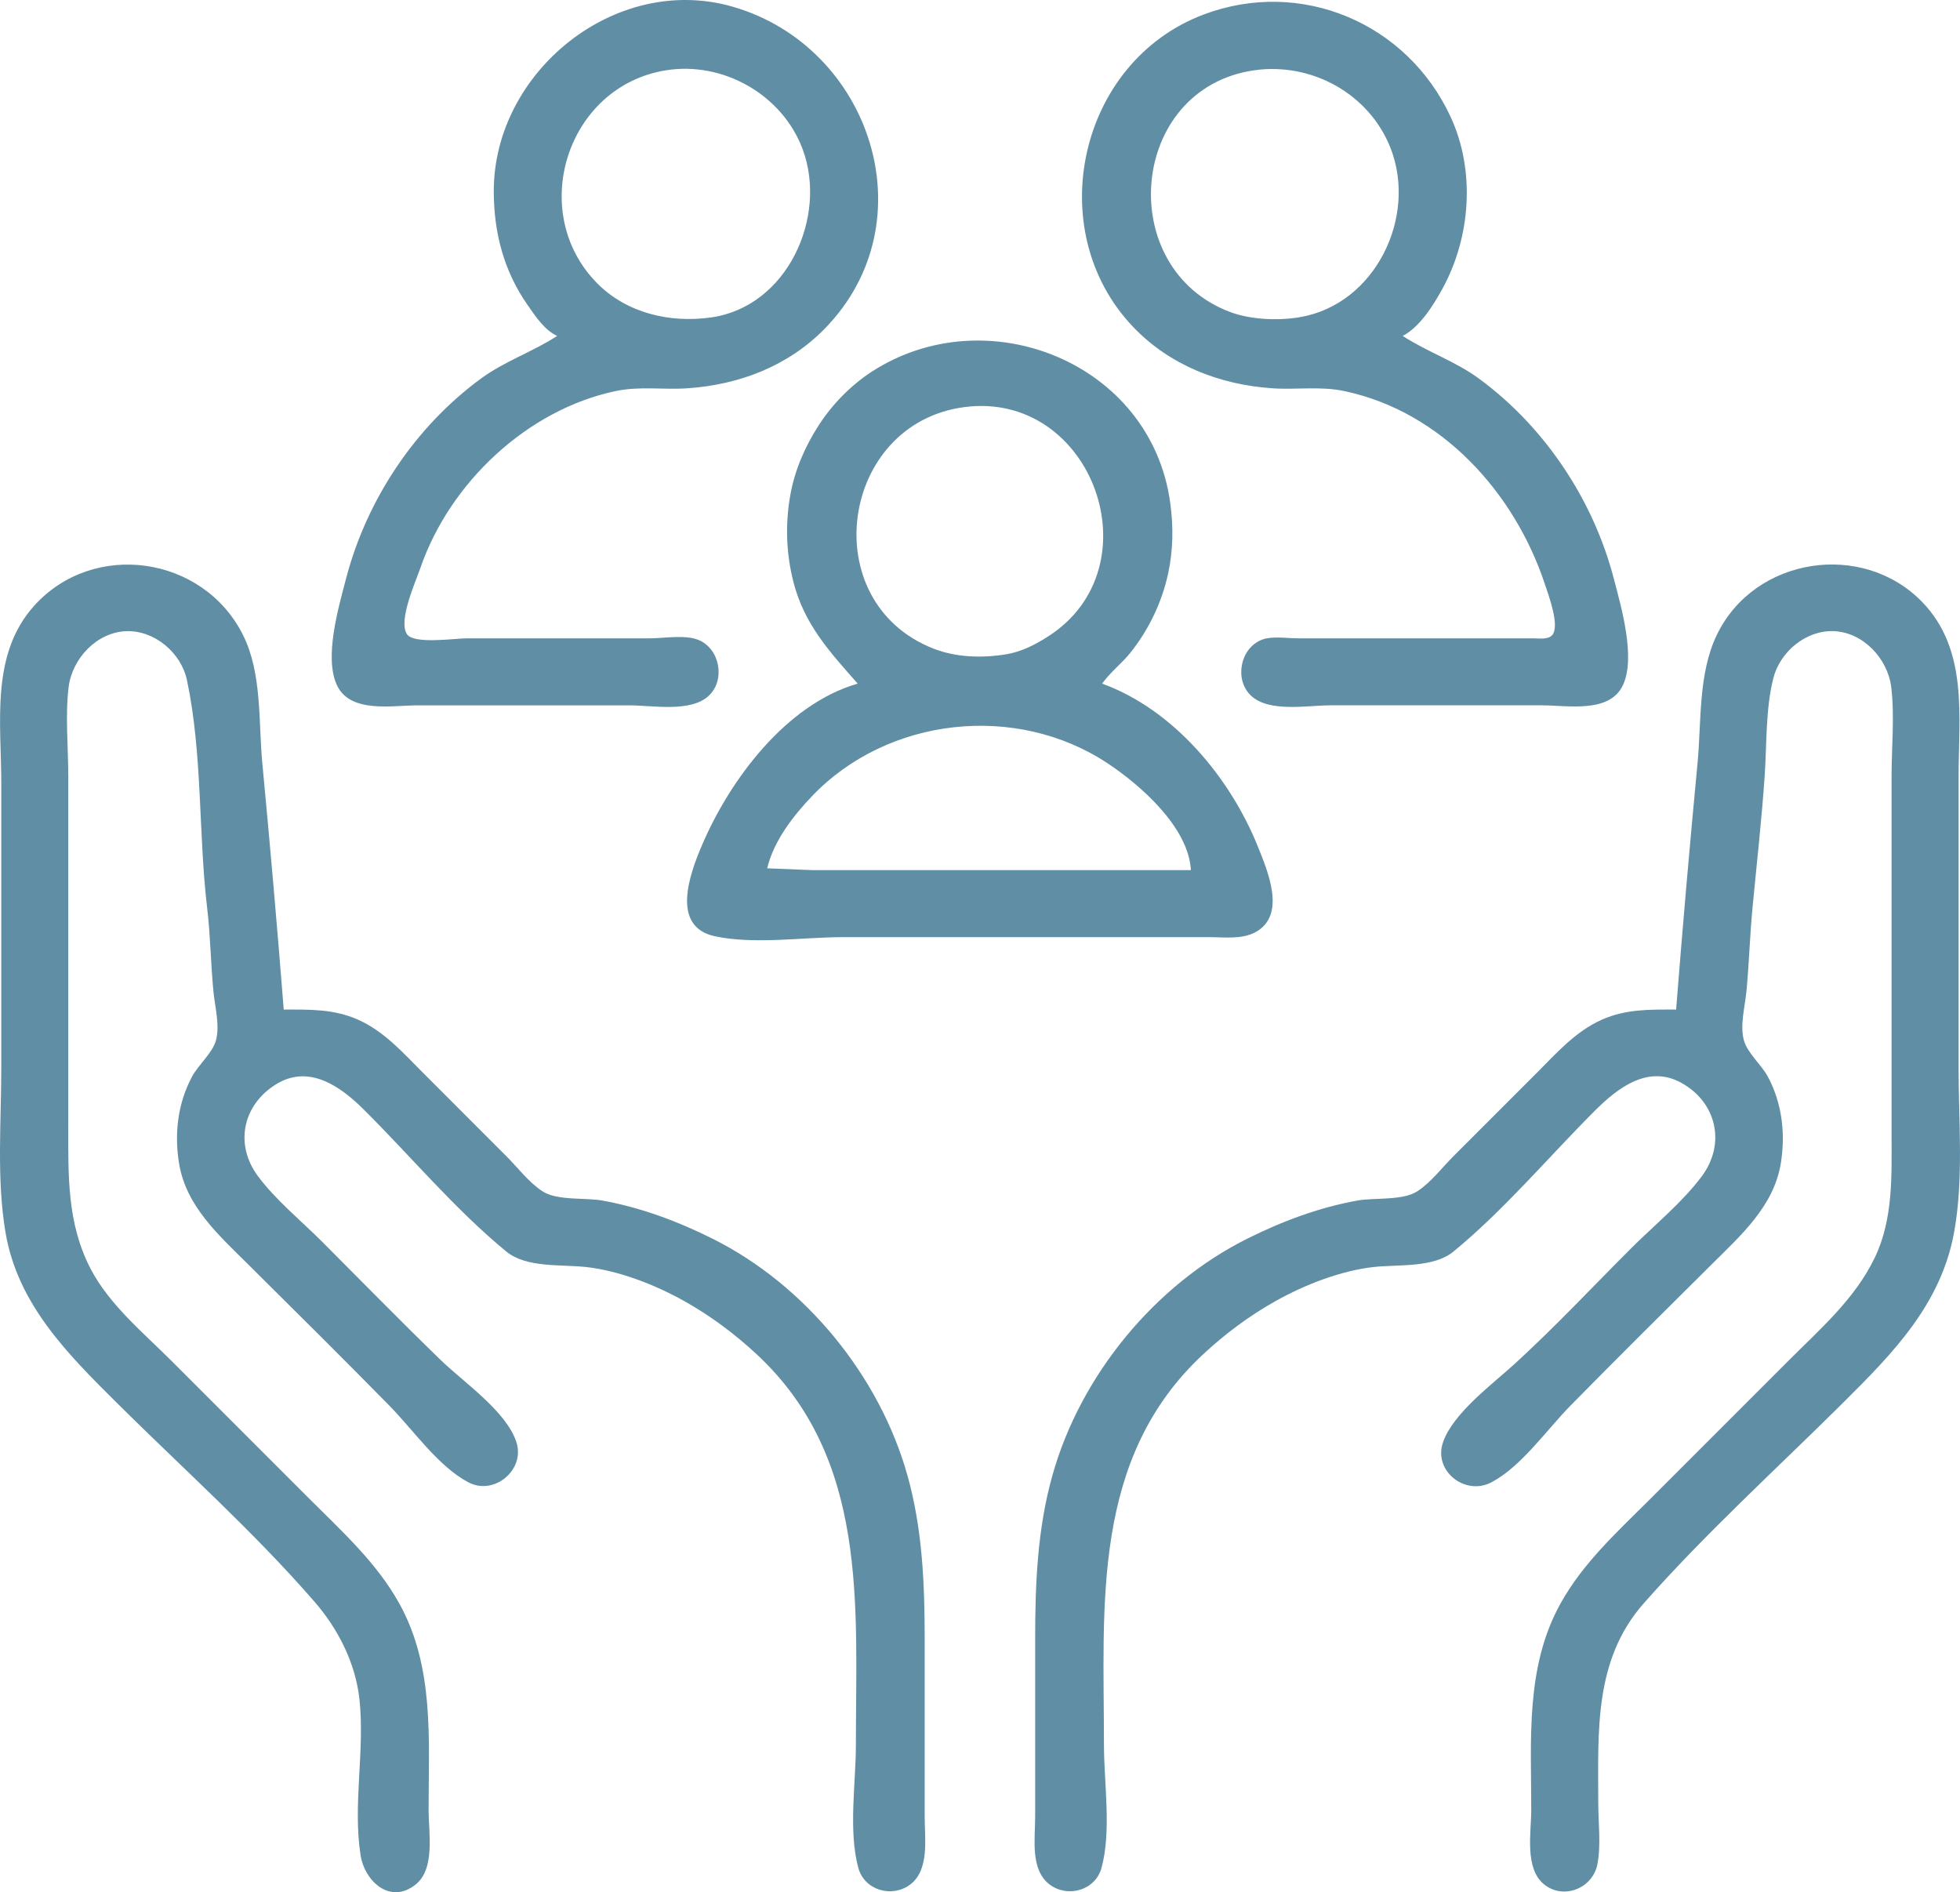 <?xml version="1.0" encoding="UTF-8" standalone="no"?>
<!-- Created with Inkscape (http://www.inkscape.org/) -->

<svg
   width="286.408mm"
   height="276.471mm"
   viewBox="0 0 286.408 276.471"
   version="1.1"
   id="svg1"
   xml:space="preserve"
   xmlns:inkscape="http://www.inkscape.org/namespaces/inkscape"
   xmlns:sodipodi="http://sodipodi.sourceforge.net/DTD/sodipodi-0.dtd"
   xmlns="http://www.w3.org/2000/svg"
   xmlns:svg="http://www.w3.org/2000/svg"><sodipodi:namedview
     id="namedview1"
     pagecolor="#ffffff"
     bordercolor="#000000"
     borderopacity="0.25"
     inkscape:showpageshadow="2"
     inkscape:pageopacity="0.0"
     inkscape:pagecheckerboard="0"
     inkscape:deskcolor="#d1d1d1"
     inkscape:document-units="mm"><inkscape:page
       x="0"
       y="0"
       width="286.408"
       height="276.471"
       id="page2"
       margin="0"
       bleed="0" /></sodipodi:namedview><defs
     id="defs1" /><g
     inkscape:label="Layer 1"
     inkscape:groupmode="layer"
     id="layer1"
     transform="translate(36.263,-5.147)"><path
       style="fill:#608ea4;stroke:none"
       d="m 45.151,54.23 c -3.569,2.332 -7.621,3.66 -11.112,6.215 -9.638,7.053 -16.73,17.719 -19.732,29.239 -1.072,4.114 -3.265,11.533 -1.317,15.61 1.968,4.119 8.067,2.911 11.789,2.911 h 30.956 c 3.338,0 8.944,1.084 11.586,-1.413 2.449,-2.314 1.614,-6.876 -1.532,-8.15 -1.961,-0.794 -5.047,-0.227 -7.144,-0.227 H 31.922 c -1.689,0 -7.732,0.908 -8.723,-0.613 -1.302,-1.999 1.283,-7.682 1.981,-9.705 4.28,-12.396 15.569,-23.05 28.438,-25.794 3.623,-0.773 6.985,-0.177 10.583,-0.423 7.557,-0.518 14.701,-3.234 20.063,-8.722 C 99.51,37.555 90.979,11.946 70.816,6.13 53.658,1.181 35.891,15.656 35.891,33.063 c 0,6.032 1.451,11.665 4.953,16.669 1.156,1.651 2.443,3.628 4.307,4.498 m 123.56,0 c 2.512,-1.314 4.457,-4.445 5.796,-6.879 4.143,-7.533 4.853,-17.255 1.201,-25.135 C 169.334,8.457 153.811,1.918 139.608,7.275 121.312,14.175 115.884,38.832 129.314,52.91 c 5.378,5.637 12.683,8.445 20.348,8.969 3.598,0.246 6.96,-0.35 10.583,0.423 14.149,3.018 24.794,14.795 29.232,28.175 0.489,1.475 2.298,6.241 1.035,7.513 -0.638,0.643 -1.933,0.424 -2.751,0.424 h -6.879 -27.517 c -1.599,0 -3.788,-0.382 -5.292,0.227 -3.146,1.274 -3.981,5.835 -1.532,8.15 2.643,2.497 8.248,1.413 11.586,1.413 h 30.956 c 3.723,0 9.821,1.208 11.789,-2.911 1.942,-4.065 -0.248,-11.506 -1.317,-15.61 -3,-11.512 -10.103,-22.192 -19.732,-29.239 -3.484,-2.55 -7.545,-3.883 -11.113,-6.215 M 61.026,15.422 c 8.375,-1.358 17.053,3.565 20.011,11.556 3.649,9.86 -2.247,22.984 -13.396,24.551 -5.989,0.842 -12.301,-0.604 -16.644,-4.995 C 40.751,36.172 46.515,17.775 61.026,15.422 m 85.99,-0.006 c 8.337,-1.191 16.745,3.383 19.89,11.298 3.999,10.063 -2.183,22.936 -13.275,24.785 -3.112,0.519 -7.107,0.36 -10.054,-0.732 -17.09,-6.334 -14.921,-32.727 3.44,-35.35 m -57.944,89.614 c -10.484,3.02 -18.658,14.035 -22.733,23.548 -1.76,4.108 -4.694,11.941 1.831,13.357 5.749,1.247 12.898,0.137 18.785,0.137 h 39.158 14.287 c 2.223,0 4.858,0.37 6.878,-0.773 4.448,-2.515 1.693,-8.904 0.266,-12.457 -4.041,-10.061 -12.313,-20.018 -22.754,-23.813 1.172,-1.656 2.838,-2.911 4.114,-4.499 2.689,-3.346 4.644,-7.44 5.54,-11.641 0.732,-3.432 0.765,-6.858 0.287,-10.319 -2.827,-20.465 -26.759,-29.965 -43.544,-19.158 -3.044,1.96 -5.78,4.751 -7.754,7.781 -2.031,3.119 -3.571,6.636 -4.217,10.319 -0.747,4.259 -0.605,8.51 0.469,12.7 1.579,6.161 5.306,10.203 9.385,14.817 M 104.683,64.625 c 18.717,-2.432 28.052,23.424 12.171,33.538 -1.88,1.197 -3.861,2.218 -6.085,2.582 -3.479,0.57 -7.264,0.478 -10.583,-0.813 C 82.777,93.161 86.441,66.996 104.683,64.625 M 5.199,152.655 C 4.252,140.656 3.209,128.653 2.069,116.671 1.489,110.572 2.057,103.511 -0.775,97.886 -6.597,86.318 -22.605,84.038 -31.268,93.653 c -6.414,7.118 -4.808,17.098 -4.808,25.929 v 41.54 c 0,7.938 -0.703,16.245 0.615,24.077 1.768,10.512 9.098,17.796 16.312,24.961 9.604,9.54 19.975,18.795 28.847,29.018 3.459,3.985 6,8.977 6.568,14.284 0.801,7.48 -0.999,15.319 0.162,22.754 0.59,3.778 4.304,7.255 8.037,4.286 2.902,-2.308 1.901,-7.642 1.901,-10.901 0,-10.224 0.873,-20.888 -4.278,-30.163 -3.328,-5.992 -8.392,-10.553 -13.184,-15.346 L -11.205,203.984 c -4.14,-4.14 -9.107,-8.219 -11.838,-13.494 -3.445,-6.653 -3.243,-13.62 -3.243,-20.902 V 144.453 118.523 c 0,-4.234 -0.461,-8.763 0.049,-12.965 0.507,-4.18 4.109,-8.034 8.418,-8.19 4.132,-0.15 8.023,3.157 8.87,7.132 2.294,10.762 1.666,22.405 2.96,33.337 0.477,4.027 0.523,8.129 0.914,12.171 0.214,2.21 0.968,4.953 0.37,7.144 -0.51,1.866 -2.554,3.548 -3.49,5.292 -2.098,3.907 -2.613,8.35 -1.9,12.7 1.02,6.225 5.752,10.427 9.996,14.642 6.934,6.888 13.886,13.769 20.734,20.738 3.492,3.553 7.129,8.879 11.551,11.208 3.75,1.975 8.306,-1.802 7.019,-5.842 -1.44,-4.521 -7.714,-8.776 -11.062,-12.022 -5.876,-5.697 -11.6,-11.559 -17.388,-17.347 -3.073,-3.073 -6.728,-6.036 -9.324,-9.525 -3.456,-4.646 -2.233,-10.453 2.709,-13.462 4.755,-2.895 9.33,0.329 12.7,3.674 6.884,6.832 13.404,14.667 20.902,20.814 2.938,2.408 8.04,1.846 11.642,2.25 4.841,0.542 10.062,2.588 14.287,4.945 3.845,2.145 7.406,4.8 10.628,7.795 16.404,15.249 14.507,36.706 14.507,57.064 0,5.592 -1.122,12.58 0.358,17.992 0.901,3.294 4.936,4.408 7.568,2.437 2.853,-2.137 2.127,-6.727 2.127,-9.845 v -25.929 c 0,-8.144 -0.316,-16.194 -2.538,-24.077 -4.094,-14.52 -14.932,-27.757 -28.418,-34.501 -5.1,-2.55 -10.513,-4.58 -16.14,-5.593 -2.511,-0.452 -6.582,0.043 -8.731,-1.339 -1.976,-1.271 -3.635,-3.476 -5.292,-5.133 L 25.572,161.915 c -2.934,-2.934 -5.664,-6.069 -9.525,-7.784 -3.557,-1.579 -7.048,-1.476 -10.848,-1.476 m 203.465,0 c -3.8,0 -7.291,-0.103 -10.848,1.476 -3.862,1.715 -6.591,4.85 -9.525,7.784 L 176.12,174.086 c -1.657,1.657 -3.316,3.862 -5.292,5.133 -2.149,1.382 -6.22,0.888 -8.731,1.339 -5.634,1.014 -11.029,3.037 -16.14,5.593 -13.498,6.75 -24.322,19.972 -28.418,34.501 -2.226,7.895 -2.538,15.924 -2.538,24.077 v 25.929 c 0,3.14 -0.747,7.693 2.127,9.845 2.632,1.971 6.667,0.857 7.568,-2.437 1.48,-5.412 0.358,-12.4 0.358,-17.992 0,-20.372 -1.908,-41.804 14.507,-57.064 3.222,-2.996 6.783,-5.65 10.628,-7.795 4.225,-2.357 9.447,-4.403 14.287,-4.945 3.602,-0.403 8.704,0.159 11.642,-2.25 7.396,-6.064 13.871,-13.787 20.637,-20.55 3.368,-3.367 7.805,-6.816 12.7,-4.093 5.159,2.87 6.468,8.921 2.974,13.618 -2.883,3.875 -6.969,7.17 -10.382,10.583 -5.631,5.631 -11.12,11.493 -16.998,16.865 -3.28,2.997 -8.997,7.194 -10.452,11.445 -1.44,4.208 3.252,7.857 7.078,5.842 4.37,-2.302 8.08,-7.675 11.551,-11.208 6.848,-6.968 13.8,-13.85 20.734,-20.738 4.234,-4.206 8.979,-8.433 9.996,-14.642 0.71,-4.334 0.191,-8.806 -1.9,-12.7 -0.937,-1.744 -2.98,-3.425 -3.49,-5.292 -0.606,-2.217 0.156,-4.913 0.369,-7.144 0.387,-4.047 0.499,-8.129 0.884,-12.171 0.612,-6.427 1.342,-12.873 1.783,-19.315 0.318,-4.646 0.117,-9.749 1.268,-14.288 0.976,-3.849 4.756,-7.015 8.809,-6.868 4.309,0.157 7.911,4.011 8.418,8.19 0.51,4.202 0.049,8.731 0.049,12.965 v 25.929 26.194 c 0,6.162 0.288,12.535 -2.451,18.256 -2.881,6.017 -7.99,10.44 -12.631,15.081 l -20.108,20.108 c -4.792,4.792 -9.856,9.354 -13.184,15.346 -5.159,9.289 -4.278,19.924 -4.278,30.163 0,3.281 -1.022,8.576 1.901,10.901 2.861,2.275 7.094,0.527 7.765,-2.963 0.546,-2.841 0.124,-6.107 0.124,-8.996 0,-10.315 -0.673,-20.82 6.629,-29.103 9.047,-10.263 19.389,-19.637 29.097,-29.28 7.295,-7.246 14.36,-14.409 16.275,-24.961 1.417,-7.806 0.652,-16.159 0.652,-24.077 v -42.333 c 0,-8.911 1.465,-18.668 -5.302,-25.664 -8.699,-8.992 -24.498,-6.619 -30.006,4.761 -2.762,5.706 -2.252,12.636 -2.837,18.785 -1.141,11.984 -2.183,23.982 -3.13,35.983 M 137.755,132.282 H 95.422 82.458 l -6.615,-0.265 c 0.948,-3.991 3.792,-7.656 6.566,-10.559 11.069,-11.584 29.829,-13.629 43.176,-4.786 4.78,3.167 11.846,9.351 12.171,15.609 z"
       id="path1" /></g></svg>
